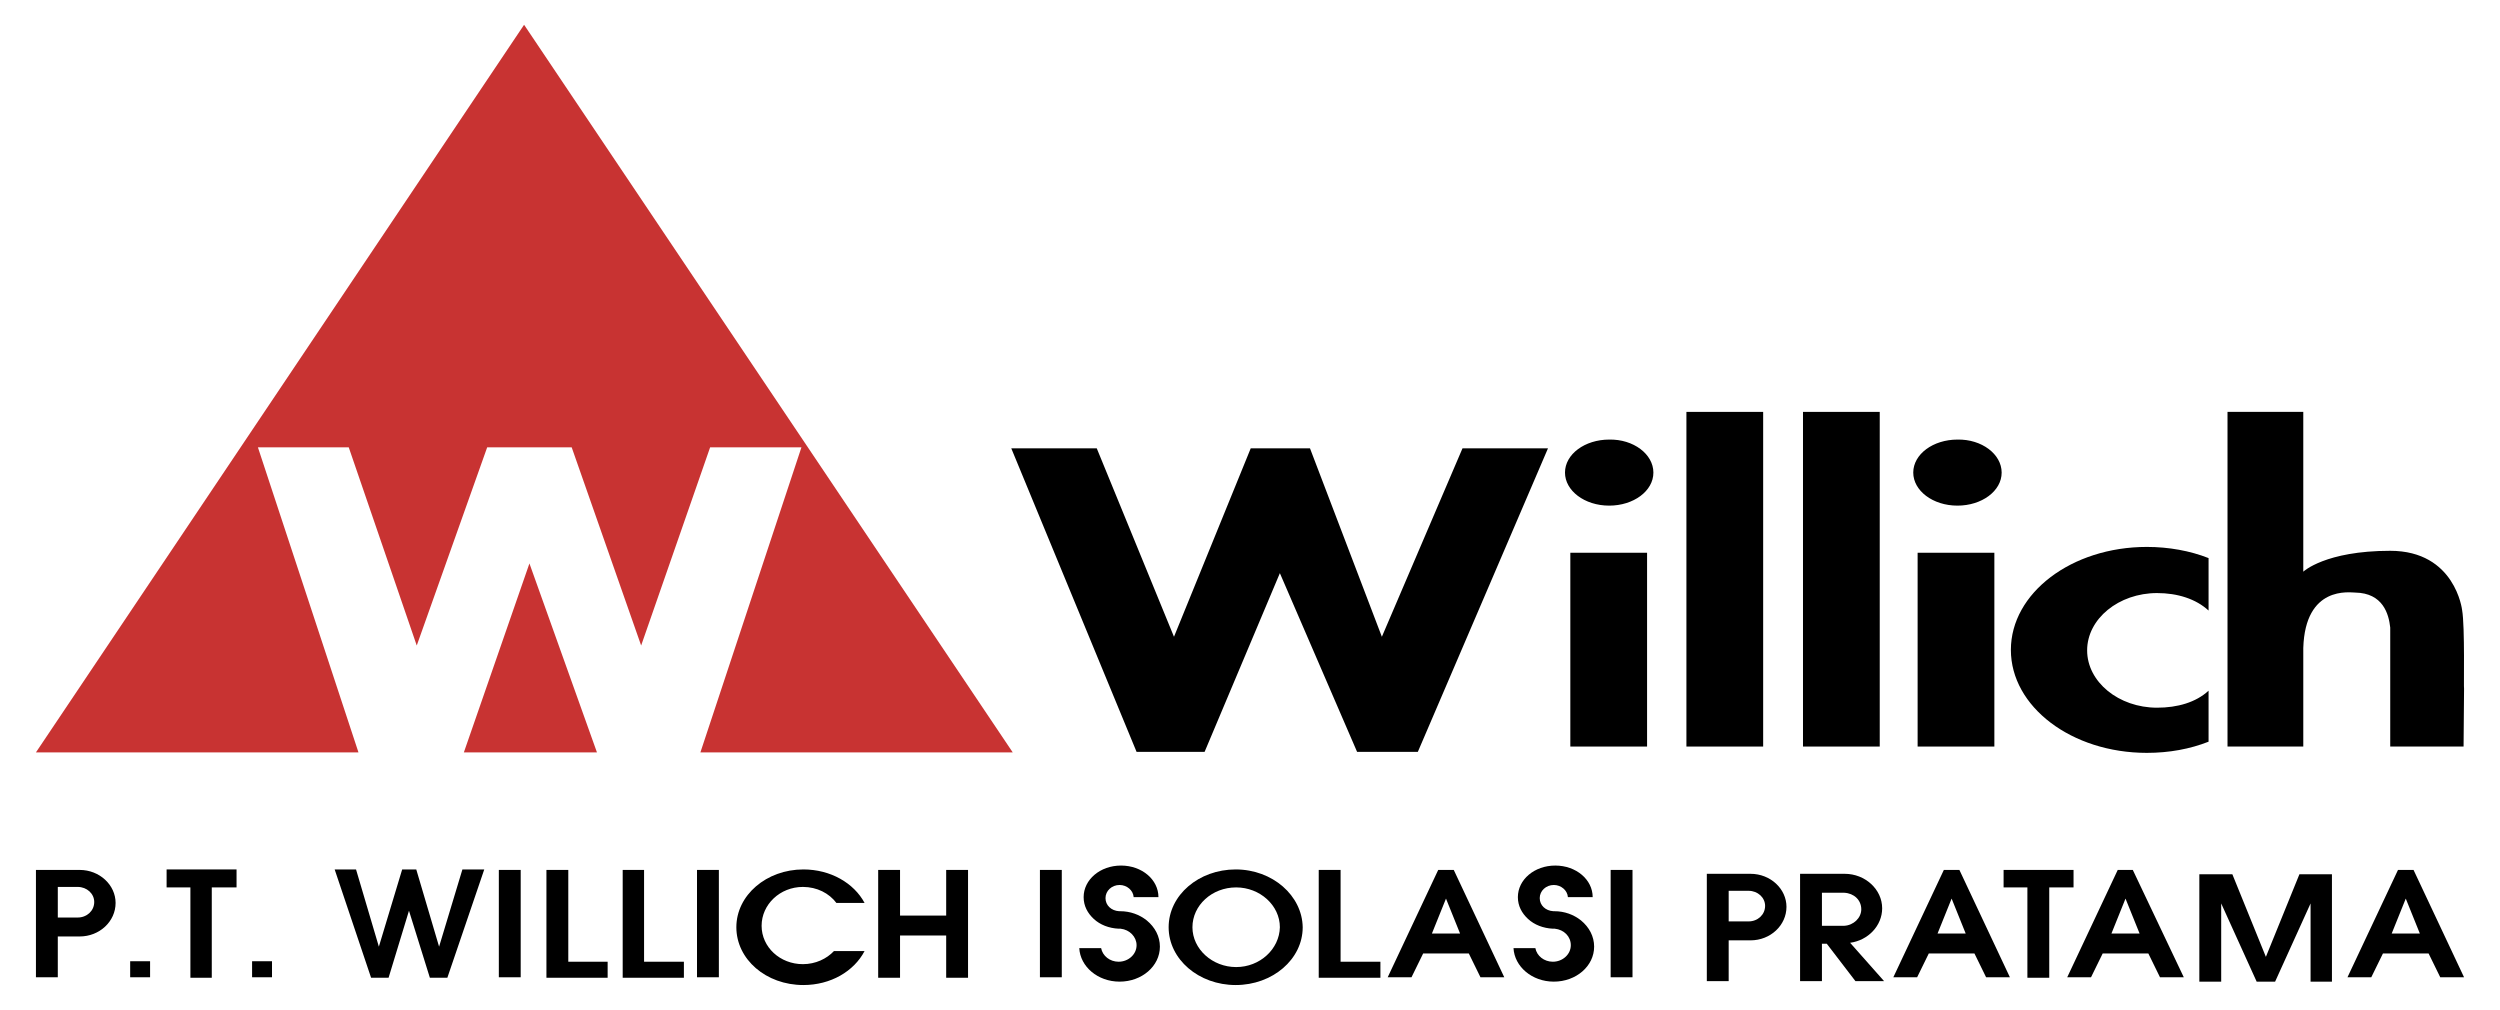 <?xml version="1.0" encoding="utf-8"?>
<!-- Generator: Adobe Illustrator 19.0.0, SVG Export Plug-In . SVG Version: 6.00 Build 0)  -->
<svg version="1.1" id="Layer_1" xmlns="http://www.w3.org/2000/svg" xmlns:xlink="http://www.w3.org/1999/xlink" x="0px" y="0px"
	 viewBox="0 0 514.7 208" style="enable-background:new 0 0 514.7 208;" xml:space="preserve">
<style type="text/css">
	.st0{fill:#C83332;}
</style>
<g id="XMLID_27_">
	<g>
		<polygon id="XMLID_72_" class="st0" points="95.5,154.9 122.9,154.9 109,116 		"/>
		<polygon id="XMLID_71_" class="st0" points="208.5,154.9 107.9,5.1 7.4,154.9 73.8,154.9 53.1,92.1 71.8,92.1 85.8,132.9 
			100.3,92.1 117.7,92.1 132,132.9 146.2,92.1 165,92.1 144.2,154.9 		"/>
	</g>
	<polygon id="XMLID_70_" points="208.2,92.3 225.8,92.3 241.7,131.1 257.5,92.3 269.7,92.3 284.5,131.1 301.1,92.3 318.7,92.3 
		291.9,154.8 279.4,154.8 263.5,118 248,154.8 234,154.8 	"/>
	<rect id="XMLID_69_" x="347.2" y="84.8" width="15.8" height="68.9"/>
	<rect id="XMLID_68_" x="371.2" y="84.8" width="15.8" height="68.9"/>
	<rect id="XMLID_67_" x="394.8" y="113.8" width="15.8" height="39.9"/>
	<path id="XMLID_66_" d="M412.1,97.3c0,3.8-4.1,6.8-9.1,6.8c-5.1,0-9.1-3.1-9.1-6.8c0-3.8,4.1-6.8,9.1-6.8
		C408,90.4,412.1,93.5,412.1,97.3"/>
	<rect id="XMLID_65_" x="323.3" y="113.8" width="15.8" height="39.9"/>
	<path id="XMLID_64_" d="M340.4,97.3c0,3.8-4.1,6.8-9.1,6.8c-5.1,0-9.1-3.1-9.1-6.8c0-3.8,4.1-6.8,9.1-6.8
		C336.3,90.4,340.4,93.5,340.4,97.3"/>
	<path id="XMLID_63_" d="M506.9,125.6c0,0-1.4-12.2-14.8-12.2c-13.4,0-17.9,4.3-17.9,4.3V84.8h-15.6v68.9h15.6v-20.3
		c0.4-12.9,9.6-11.4,10.7-11.4c5.7,0.1,6.9,4.4,7.2,7.2v24.5h15.1l0.1-11.9C507.2,141.8,507.5,129,506.9,125.6"/>
	<path id="XMLID_62_" d="M429.7,133.9c0,6.5,6.5,11.8,14.4,11.8c4.2,0,8-1.1,10.6-3.5v10.5c-3.8,1.5-8.1,2.3-12.7,2.3
		c-15.5,0-28-9.5-28-21.2c0-11.7,12.5-21.2,28-21.2c4.5,0,8.9,0.8,12.7,2.3v10.8c-2.6-2.4-6.4-3.6-10.6-3.6
		C436.2,122.1,429.7,127.4,429.7,133.9"/>
	<rect id="XMLID_61_" x="102.7" y="179.1" width="4.5" height="22.1"/>
	<rect id="XMLID_60_" x="143.5" y="179.1" width="4.5" height="22.1"/>
	<rect id="XMLID_59_" x="214.1" y="179.1" width="4.5" height="22.1"/>
	<rect id="XMLID_58_" x="331.6" y="179.1" width="4.5" height="22.1"/>
	<polygon id="XMLID_57_" points="194.8,179.1 194.8,188.5 185.3,188.5 185.3,179.1 180.8,179.1 180.8,188.5 180.8,192.6 
		180.8,201.3 185.3,201.3 185.3,192.6 194.8,192.6 194.8,201.3 199.3,201.3 199.3,192.6 199.3,188.5 199.3,179.1 	"/>
	<polygon id="XMLID_56_" points="117,198 117,179.1 112.5,179.1 112.5,198 112.5,201.3 117,201.3 125.1,201.3 125.1,198 	"/>
	<polygon id="XMLID_55_" points="132.6,198 132.6,179.1 128.2,179.1 128.2,198 128.2,201.3 132.6,201.3 140.8,201.3 140.8,198 	"/>
	<polygon id="XMLID_54_" points="276,198 276,179.1 271.5,179.1 271.5,198 271.5,201.3 276,201.3 284.2,201.3 284.2,198 	"/>
	<polygon id="XMLID_53_" points="48.7,179 34.3,179 34.3,182.7 39.2,182.7 39.2,201.3 43.6,201.3 43.6,182.7 48.7,182.7 	"/>
	<rect id="XMLID_52_" x="417.4" y="179.2" width="4.5" height="22.1"/>
	<rect id="XMLID_51_" x="412.5" y="179.1" width="14.4" height="3.6"/>
	<path d="M16.4,179.1h-9v22.1h4.5v-8.4h4.5c4.1,0,7.4-3.1,7.4-6.9C23.8,182.2,20.5,179.1,16.4,179.1 M16,188.9h-4.1v-6.3H16
		c1.9,0,3.4,1.4,3.4,3.1C19.4,187.5,17.9,188.9,16,188.9"/>
	<rect id="XMLID_48_" x="26.8" y="197.9" width="4.1" height="3.3"/>
	<rect id="XMLID_47_" x="51.9" y="197.9" width="4.1" height="3.3"/>
	<polygon id="XMLID_46_" points="95.2,179 90.4,194.9 85.7,179 84.2,179 82.8,179 78,194.9 73.3,179 68.9,179 76.4,201.3 80,201.3 
		84.2,187.5 88.5,201.3 92.1,201.3 99.7,179 	"/>
	<path d="M254.4,179c-7.6,0-13.8,5.3-13.8,11.9c0,6.6,6.2,11.9,13.8,11.9c7.6,0,13.8-5.3,13.8-11.9C268.1,184.4,262,179,254.4,179
		 M254.5,199.1c-4.9,0-9-3.7-9-8.2c0-4.5,4-8.2,9-8.2c4.9,0,9,3.7,9,8.2C263.4,195.4,259.4,199.1,254.5,199.1"/>
	<path d="M299.3,179.1h-1.6h-1.6l-10.4,22.1h4.9l2.4-4.9h4.7h4.7l2.4,4.9h4.9L299.3,179.1z M294.8,192.2l2.9-7.2l2.9,7.2H294.8z"/>
	<path d="M403.4,179.1h-1.6h-1.6l-10.4,22.1h4.9l2.4-4.9h4.7h4.7l2.4,4.9h4.9L403.4,179.1z M398.9,192.2l2.9-7.2l2.9,7.2H398.9z"/>
	<path d="M439.1,179.1h-1.6H436l-10.4,22.1h4.9l2.4-4.9h4.7h4.7l2.4,4.9h4.9L439.1,179.1z M434.7,192.2l2.9-7.2l2.9,7.2H434.7z"/>
	<path d="M496.9,179.1h-1.6h-1.6l-10.4,22.1h4.9l2.4-4.9h4.7h4.7l2.4,4.9h4.9L496.9,179.1z M492.4,192.2l2.9-7.2l2.9,7.2H492.4z"/>
	<path d="M380.9,194.1c3.7-0.5,6.6-3.5,6.6-7.1c0-3.9-3.5-7.1-7.7-7.1c-0.2,0-0.4,0-0.6,0h-8.6V202h4.5v-7.7h1l5.9,7.7h5.9
		L380.9,194.1z M375.1,190.6v-6.8h4.6c2,0.1,3.5,1.5,3.5,3.4c0,1.8-1.6,3.3-3.5,3.4H375.1z"/>
	<polygon id="XMLID_33_" points="476.3,180 475.7,180 473.4,180 466.5,197 459.6,180 457.3,180 456.7,180 452.8,180 452.8,202.1 
		457.3,202.1 457.3,186 464.6,202.1 466.5,202.1 468.4,202.1 475.7,186 475.7,202.1 480.1,202.1 480.1,180 	"/>
	<path id="XMLID_32_" d="M178,195.8c-2.2,4.2-7,7-12.6,7c-7.7,0-13.8-5.3-13.8-11.9c0-6.6,6.2-11.9,13.8-11.9
		c5.6,0,10.4,2.8,12.6,6.9h-5.8c-1.5-2-4-3.3-6.9-3.3c-4.7,0-8.5,3.6-8.5,8c0,4.4,3.8,7.9,8.5,7.9c2.6,0,4.9-1.1,6.4-2.7H178z"/>
	<path id="XMLID_31_" d="M238.8,194.9c0,4-3.7,7.2-8.3,7.2c-4.5,0-8.1-3.1-8.3-6.9h4.5c0.3,1.6,1.8,2.8,3.6,2.8c2,0,3.7-1.5,3.7-3.4
		c0-1.7-1.4-3.2-3.3-3.4c-0.1,0-0.3,0-0.4,0c-2-0.1-3.8-0.8-5.1-2l0,0c-1.3-1.2-2.1-2.7-2.1-4.5c0-3.6,3.4-6.5,7.7-6.5
		c4.3,0,7.7,2.9,7.7,6.5h-5.1c-0.1-1.4-1.4-2.5-2.9-2.5c-1.6,0-2.9,1.2-2.9,2.7c0,1.5,1.2,2.6,2.8,2.7c0,0,0.1,0,0.1,0
		c0,0,0.1,0,0.1,0c2.1,0,4,0.7,5.5,1.9h0C237.8,190.9,238.8,192.8,238.8,194.9"/>
	<path id="XMLID_30_" d="M328.2,194.9c0,4-3.7,7.2-8.3,7.2c-4.5,0-8.1-3.1-8.3-6.9h4.5c0.3,1.6,1.8,2.8,3.6,2.8c2,0,3.7-1.5,3.7-3.4
		c0-1.8-1.4-3.2-3.3-3.4c-0.1,0-0.3,0-0.4,0c-2-0.1-3.8-0.8-5.1-2l0,0c-1.3-1.2-2.1-2.7-2.1-4.5c0-3.6,3.4-6.5,7.7-6.5
		c4.3,0,7.7,2.9,7.7,6.5h-5.1c-0.1-1.4-1.4-2.5-2.9-2.5c-1.6,0-2.9,1.2-2.9,2.7c0,1.5,1.2,2.6,2.8,2.7c0,0,0.1,0,0.1,0
		c0,0,0.1,0,0.1,0c2.1,0,4,0.7,5.5,1.9h0C327.2,190.9,328.2,192.8,328.2,194.9"/>
	<path d="M360.4,179.9h-9V202h4.5v-8.4h4.5c4.1,0,7.4-3.1,7.4-6.9C367.8,183,364.5,179.9,360.4,179.9 M360,189.7h-4.1v-6.3h4.1
		c1.9,0,3.4,1.4,3.4,3.1C363.4,188.3,361.9,189.7,360,189.7"/>
</g>
</svg>

